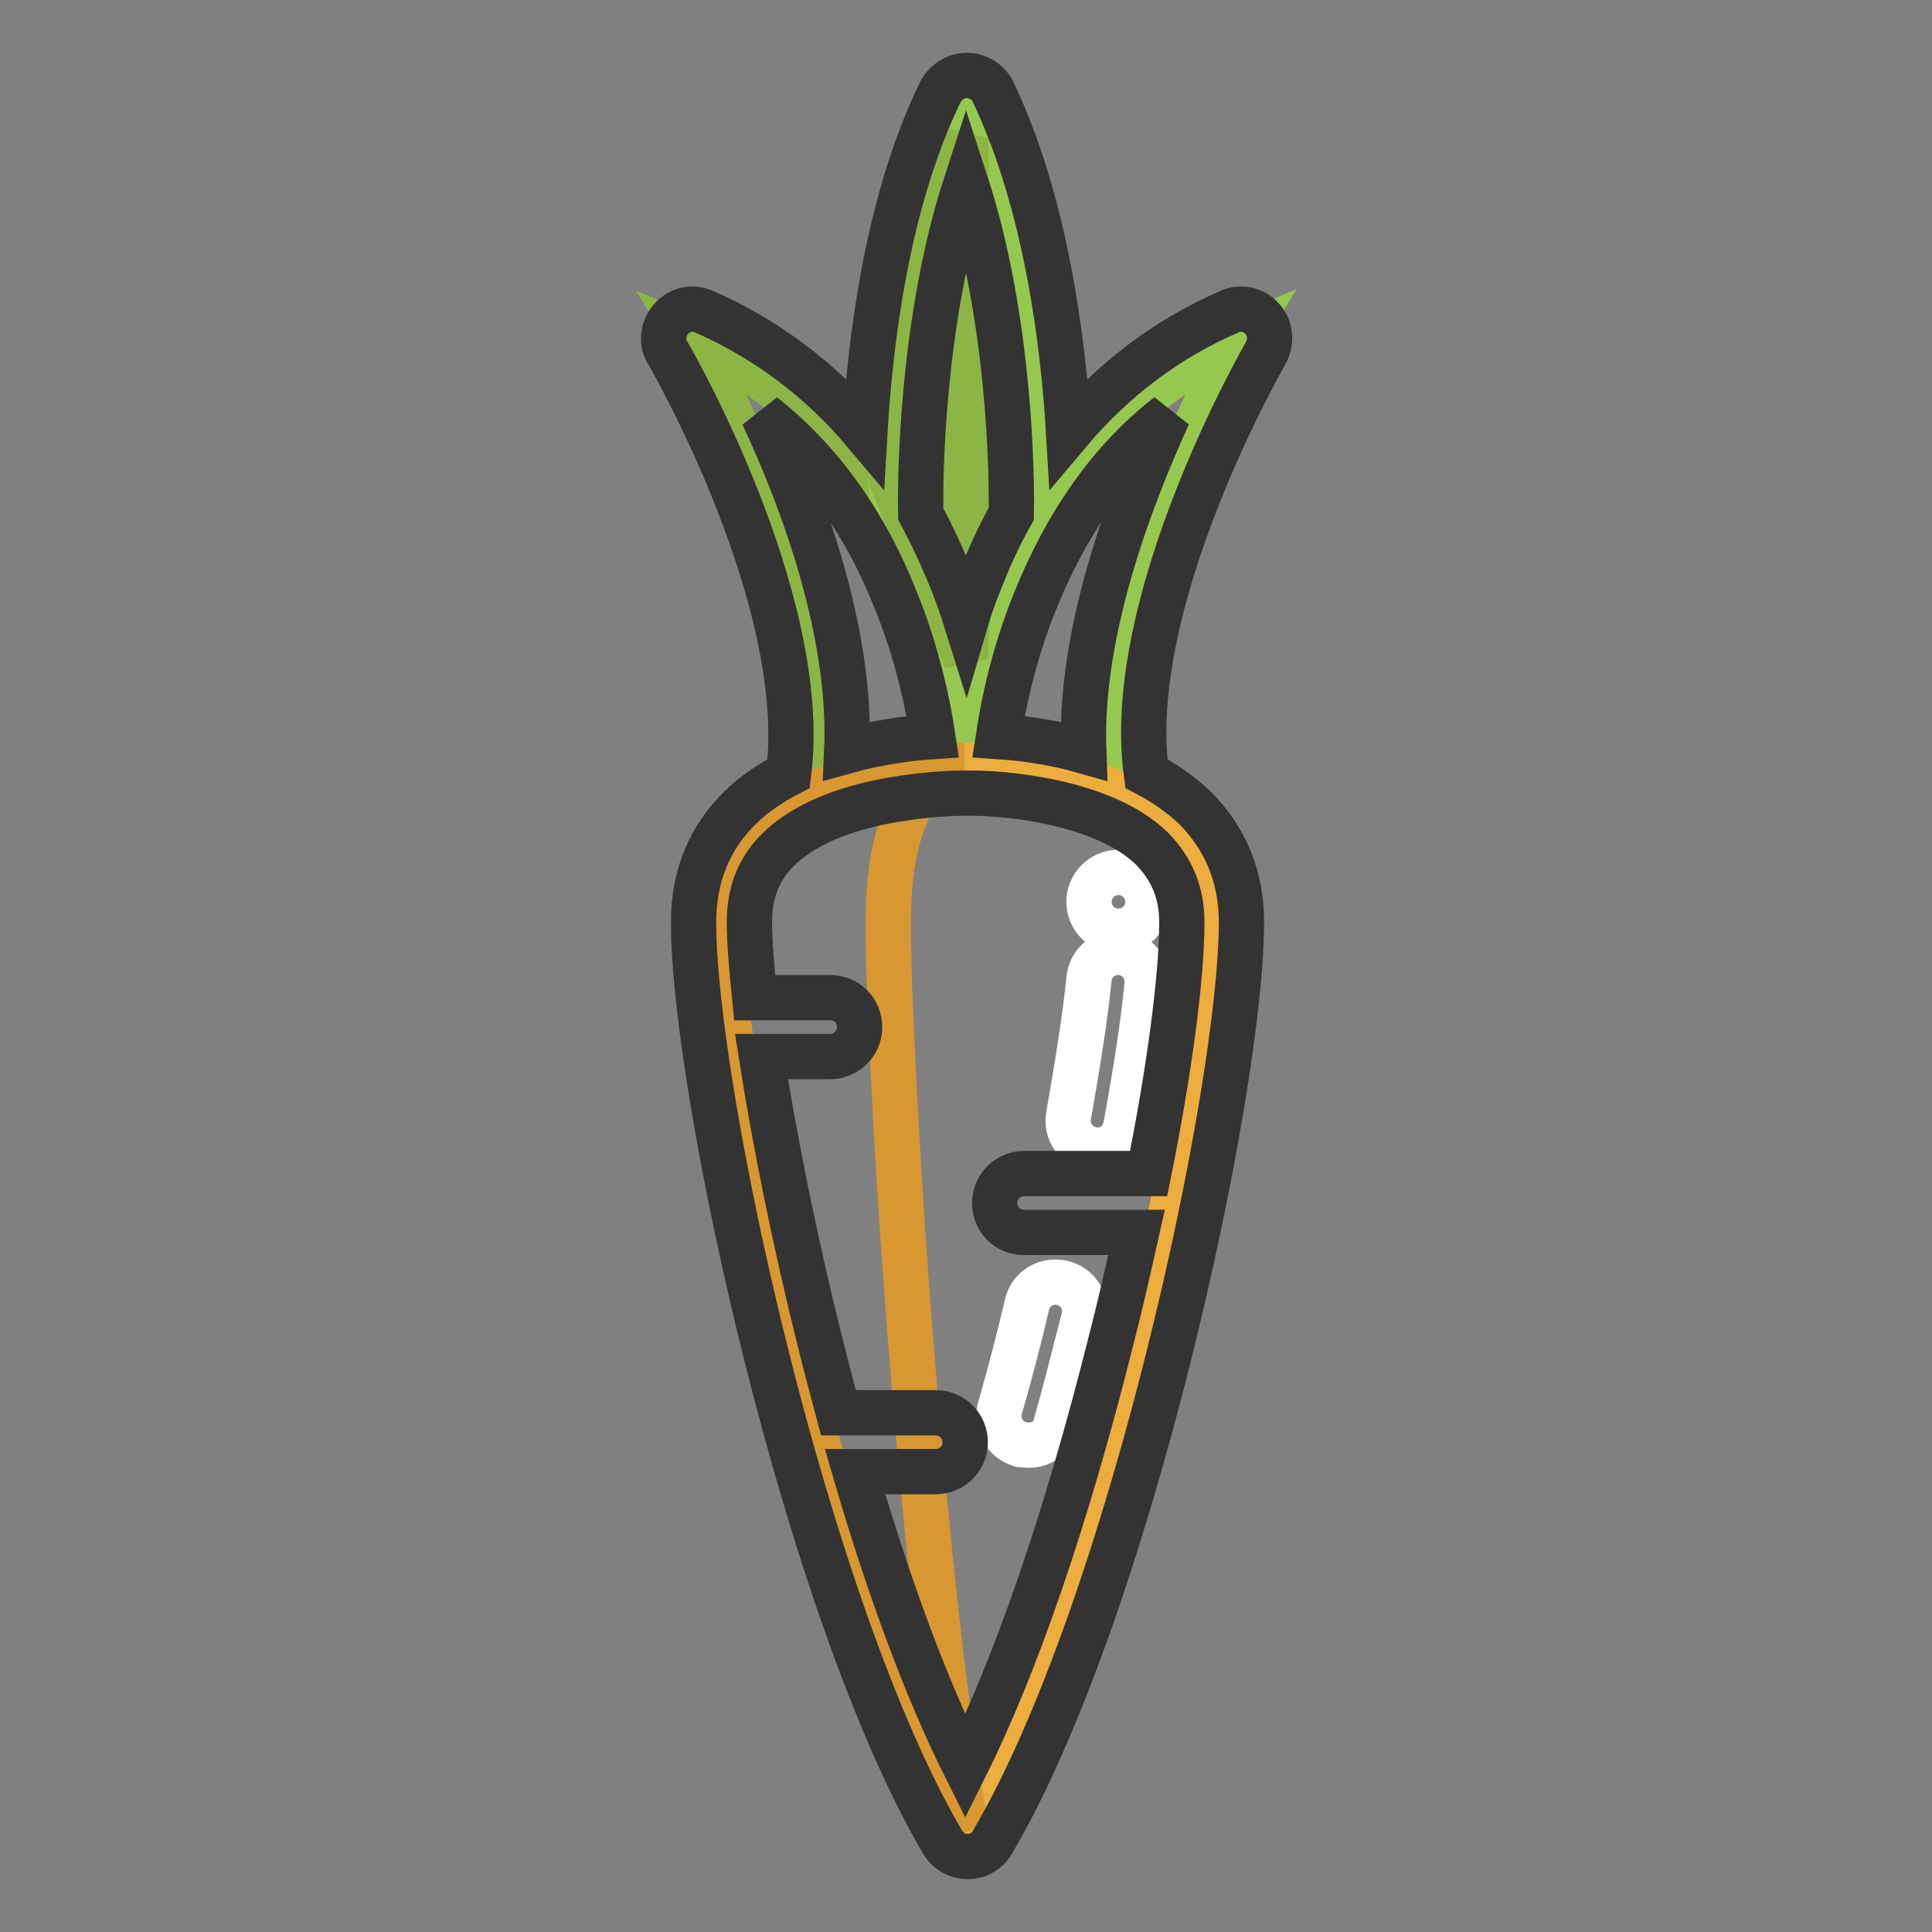 <?xml version="1.0" encoding="utf-8"?>
<!-- Svg Vector Icons : http://www.onlinewebfonts.com/icon -->
<!DOCTYPE svg PUBLIC "-//W3C//DTD SVG 1.1//EN" "http://www.w3.org/Graphics/SVG/1.1/DTD/svg11.dtd">
<svg version="1.1" xmlns="http://www.w3.org/2000/svg" xmlns:xlink="http://www.w3.org/1999/xlink" x="0px" y="0px" viewBox="0 0 256 256" enable-background="new 0 0 256 256" xml:space="preserve">
<rect x="0" y="0" width="256" height="256" fill="#808080" stroke="none"/>
<g> <path stroke-width="6" fill-opacity="0" stroke="#8cb545"  d="M128,101.4c0,0-11-0.3-20.2,3.8c4.6-24.7-15.9-59.8-16.2-60.3c12.8,5.5,21.1,14.8,26.5,24.3 C127.1,85,128,101.4,128,101.4z"/> <path stroke-width="6" fill-opacity="0" stroke="#96c84f"  d="M164.4,44.8c-0.3,0.5-20.8,35.6-16.2,60.3c-9.2-4-20.2-3.8-20.2-3.8s0.9-16.3,9.9-32.1 C143.3,59.7,151.6,50.4,164.4,44.8L164.4,44.8z"/> <path stroke-width="6" fill-opacity="0" stroke="#96c84f"  d="M137.9,69.2c-9,15.8-9.9,32.1-9.9,32.1s-0.9-16.3-9.9-32.1c0,0-0.9-32.9,9.9-55.3 C138.8,36.4,137.9,69.2,137.9,69.2z"/> <path stroke-width="6" fill-opacity="0" stroke="#edad3e"  d="M128,101.4c0,0,11-0.3,20.2,3.8c6.6,2.9,12.3,8.1,12.3,17.1c0,7.7-1.9,21.4-5.1,37.2 c-5.8,28.3-16,63.4-27.4,82.8c-7.4-12.5-14.2-31.5-19.7-51.1c-5.6-19.9-9.8-40.3-11.7-54.9c-0.7-5.6-1.1-10.4-1.1-13.9 c0-9.1,5.7-14.2,12.3-17.1C117,101.1,128,101.4,128,101.4L128,101.4z"/> <path stroke-width="6" fill-opacity="0" stroke="#d89731"  d="M121.8,191.1c1.7,19.5,3.9,38.6,6.2,51.1c-7.4-12.5-14.2-31.5-19.7-51.1c-5.6-19.9-9.8-40.3-11.7-54.9 c-0.7-5.6-1.1-10.4-1.1-13.9c0-9.1,5.7-14.2,12.3-17.1c8.5-3.7,18.4-3.8,20-3.8c-0.8,0-3.7,0.3-6.2,3.8c-2.1,2.9-3.9,8.1-3.9,17.1 c0,3.5,0.1,8.3,0.4,13.9C118.7,150.8,120,171.2,121.8,191.1z"/> <path stroke-width="6" fill-opacity="0" stroke="#8cb545"  d="M128,18.3v69.1l-9.8-23.7l2.6-31L128,18.3z"/> <path stroke-width="6" fill-opacity="0" stroke="#ffffff"  d="M136.3,191.5c-0.4,0-0.7-0.1-1.1-0.1c-2-0.6-3.3-2.7-2.7-4.8c1.3-4.5,2.5-9.1,3.6-13.8 c0.5-2.1,2.6-3.3,4.7-2.8c2.1,0.5,3.3,2.6,2.8,4.7c-1.2,4.7-2.4,9.5-3.7,14.1C139.6,190.4,138,191.5,136.3,191.5L136.3,191.5z  M145.4,152.4c-0.2,0-0.5,0-0.7-0.1c-2.1-0.4-3.5-2.4-3.1-4.5c1.2-6.8,2.2-13.1,2.7-18.1c0.2-2.1,2.1-3.7,4.2-3.5 c2.1,0.2,3.7,2.1,3.5,4.2c-0.5,5.2-1.5,11.7-2.8,18.7C148.9,151.1,147.3,152.4,145.4,152.4L145.4,152.4z"/> <path stroke-width="6" fill-opacity="0" stroke="#ffffff"  d="M144.3,119.5c0,2.1,1.7,3.9,3.9,3.9c2.1,0,3.9-1.7,3.9-3.9l0,0c0-2.1-1.7-3.9-3.9-3.9 C146,115.6,144.3,117.4,144.3,119.5z"/> <path stroke-width="6" fill-opacity="0" stroke="#333333"  d="M167.7,46.8c0.8-1.4,0.7-3.3-0.4-4.5c-1.1-1.3-2.9-1.7-4.4-1c-8.3,3.6-15.4,9-21.3,16 c-0.7-11.9-3-30.4-10-45.1c-0.6-1.3-2-2.2-3.5-2.2c-1.5,0-2.8,0.9-3.5,2.2c-7.1,14.6-9.3,33.1-10,45.1c-5.9-7-13.1-12.4-21.3-16 c-1.6-0.7-3.3-0.3-4.4,1c-1.1,1.3-1.3,3.1-0.4,4.5c0.2,0.3,18.9,32.6,16,55.7c-2.3,1.2-4.6,2.7-6.4,4.5c-4.1,4-6.2,9.1-6.2,15.2 c0,22.3,15,91.2,33,121.9c0.7,1.2,2,1.9,3.3,1.9c1.4,0,2.6-0.7,3.3-1.9c18.1-30.7,33-99.6,33-121.9c0-6-2.1-11.1-6.2-15.2 c-1.9-1.8-4.1-3.3-6.4-4.5C148.8,79.5,167.5,47.2,167.7,46.8L167.7,46.8z M128,24.3c5.9,18.1,6.1,39.2,6,43.8c-1.6,2.8-3,5.9-4.2,9 c-0.7,1.7-1.3,3.4-1.8,5.1c-0.5-1.6-1.1-3.3-1.8-5.1c-1.3-3.2-2.7-6.2-4.2-9C121.9,63.6,122.1,42.4,128,24.3z M101.1,55 c7.6,6,13.6,14.3,17.7,24.8c2.9,7.2,4.2,13.8,4.8,17.8c-3,0.2-7.1,0.7-11.4,1.9C112.9,83.9,106.4,66.3,101.1,55z M156.6,122.2 c0,7.1-1.6,19.4-4.4,33.3h-16.5c-2.1,0-3.9,1.7-3.9,3.9s1.7,3.9,3.9,3.9h14.9c-1.1,4.9-2.2,9.8-3.5,14.8 c-5.8,23.1-12.5,42.6-19.2,56c-5-10-10-23.3-14.6-39.1h10.7c2.1,0,3.9-1.7,3.9-3.9c0-2.1-1.7-3.9-3.9-3.9h-12.9 c-0.8-3-1.6-6-2.4-9.2c-3.4-13.6-6.1-27.1-7.8-38h9.1c2.1,0,3.9-1.7,3.9-3.9s-1.7-3.9-3.9-3.9H100c-0.4-4-0.7-7.3-0.7-10.1 c0-3.9,1.3-7.1,3.9-9.6c4-3.9,10.3-5.7,15-6.5c4.5-0.8,8.3-0.9,9.4-0.9h0.5c4.6-0.1,18.1,1,24.6,7.4 C155.3,115.2,156.6,118.3,156.6,122.2z M132.3,97.6c0.6-4,1.9-10.6,4.8-17.8c4.2-10.5,10.1-18.9,17.7-24.8 c-5.2,11.4-11.8,28.9-11.2,44.5C139.4,98.3,135.3,97.8,132.3,97.6L132.3,97.6z"/></g>
</svg>